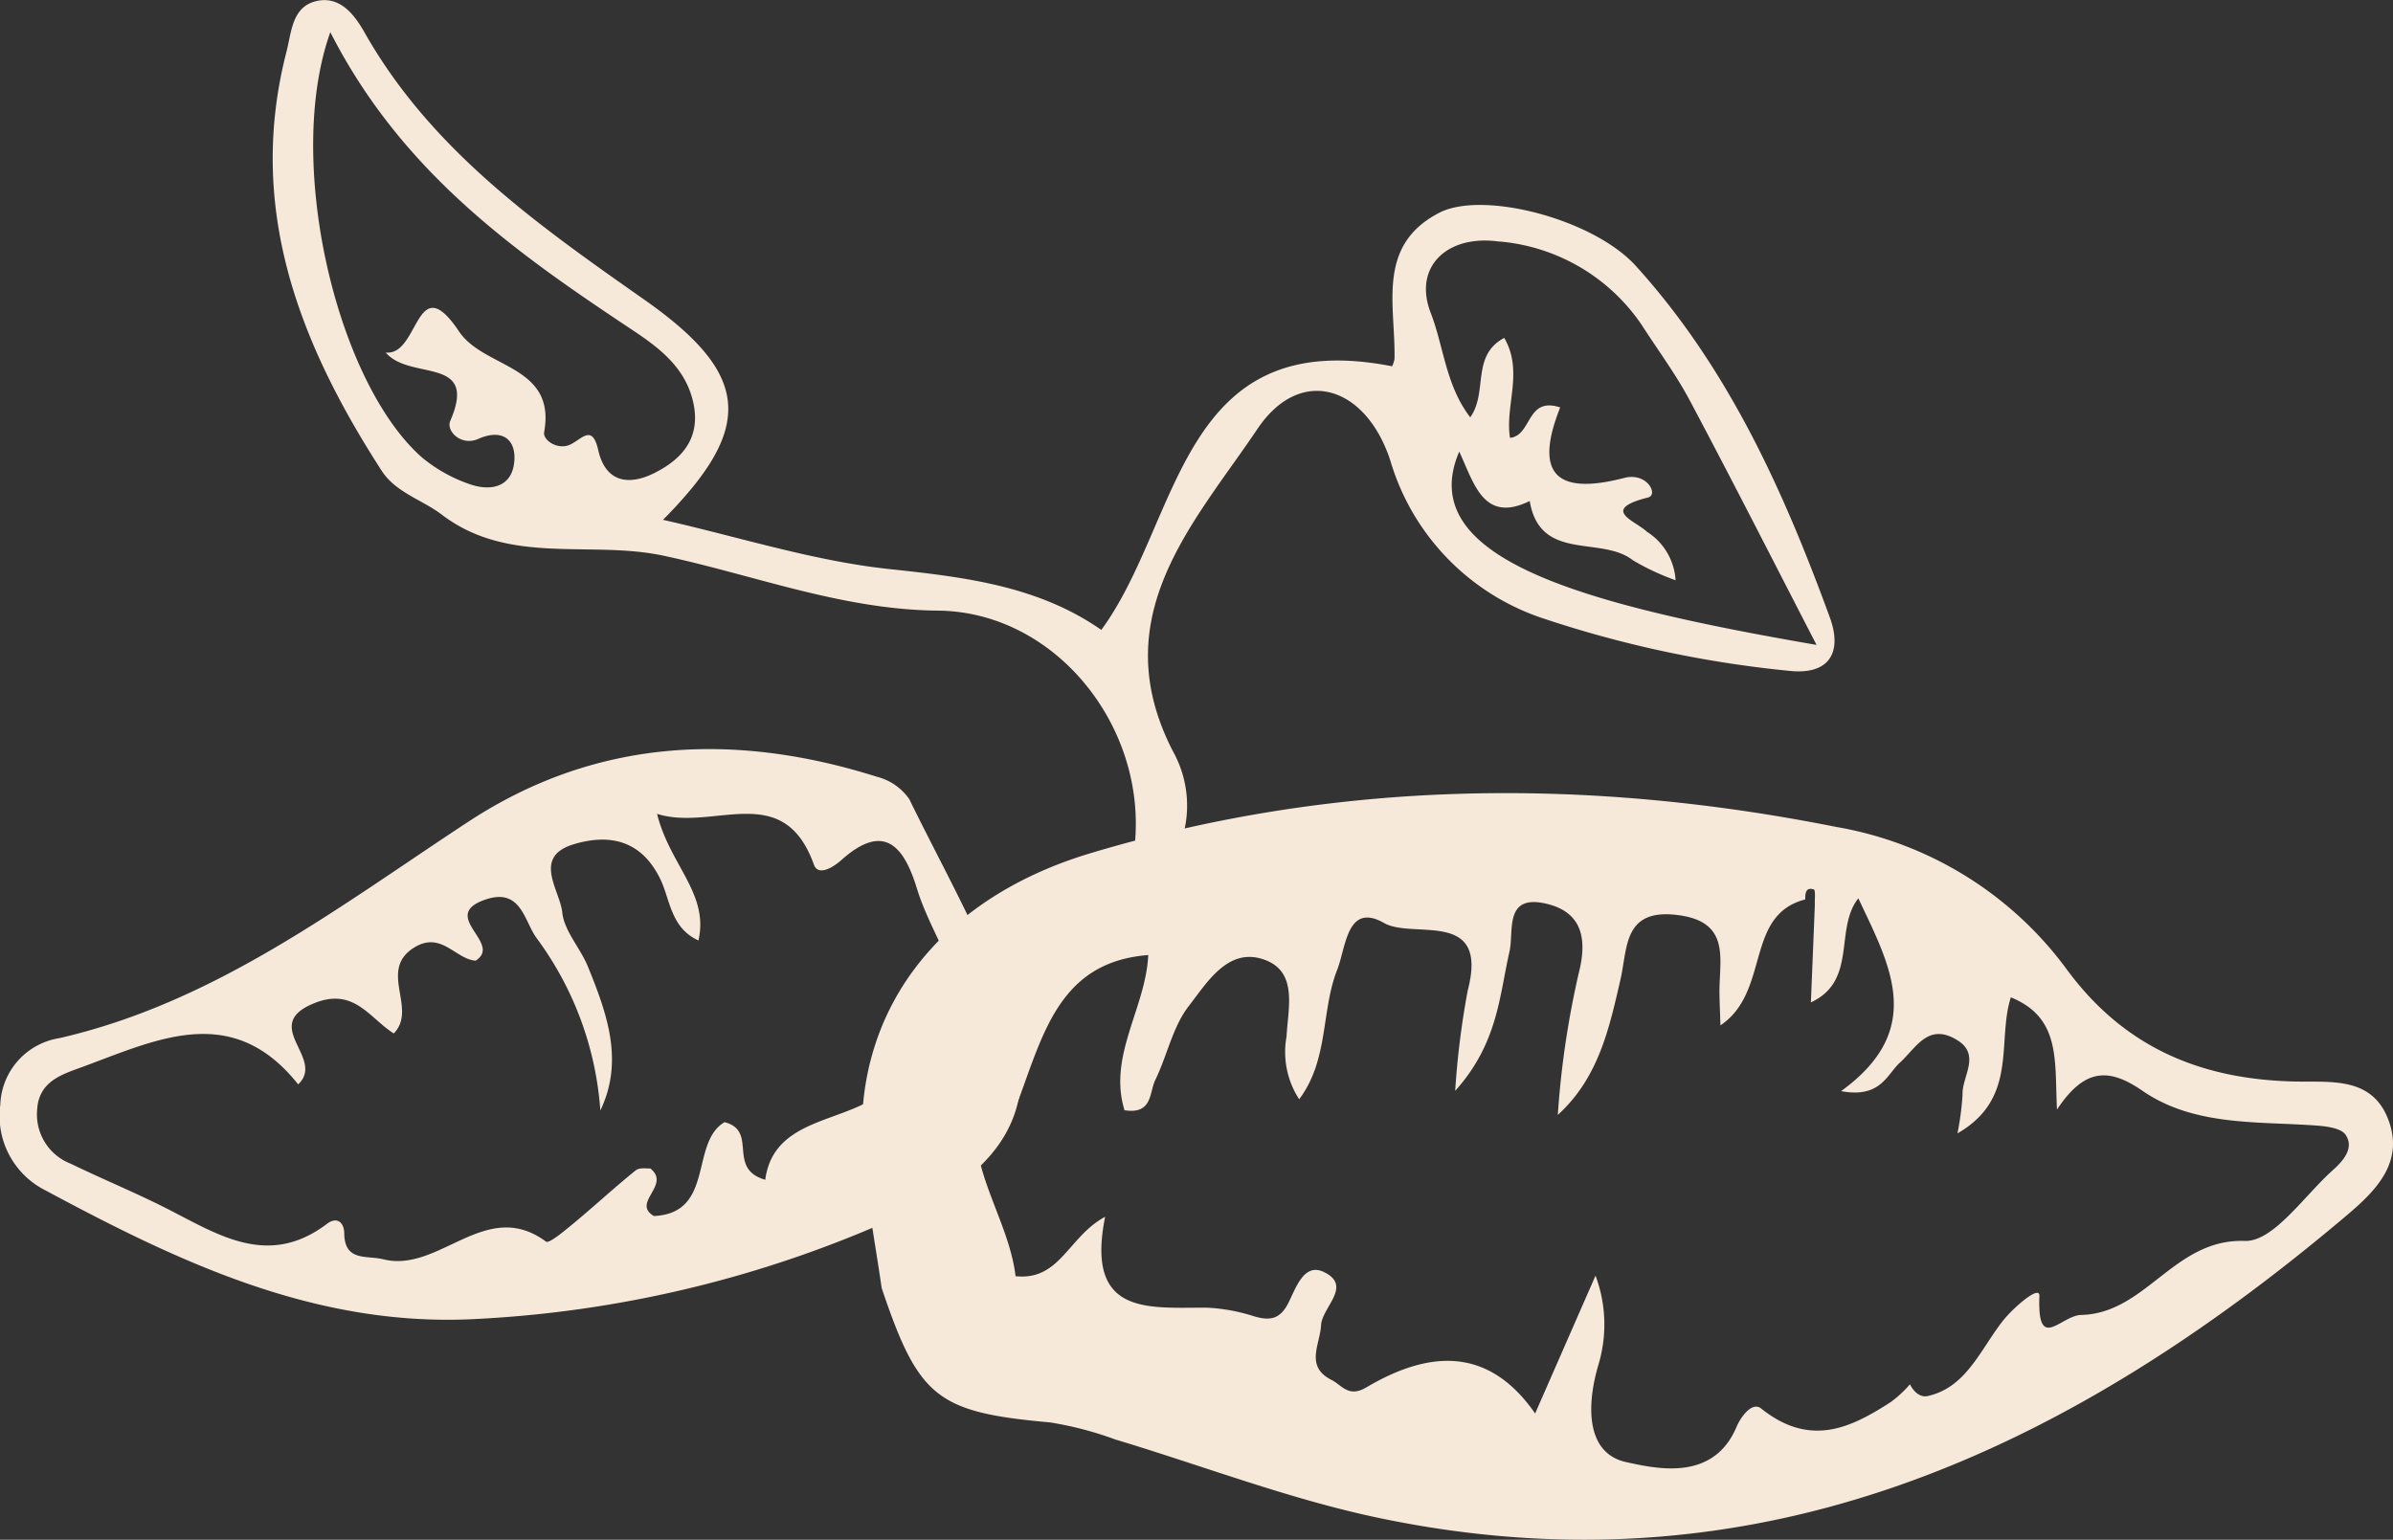 <svg xmlns="http://www.w3.org/2000/svg" xmlns:xlink="http://www.w3.org/1999/xlink" width="128.264" height="82.536" viewBox="0 0 128.264 82.536">
  <rect x="0" y="0" width="128.264" height="82.536" fill="#333333" stroke="none"/>
  <defs>
    <clipPath id="clip-path">
      <path id="Pfad_321" data-name="Pfad 321" d="M0,35.543H128.264V-46.993H0Z" transform="translate(0 46.993)" fill="#f6e9d9"/>
    </clipPath>
  </defs>
  <g id="Gruppe_152" data-name="Gruppe 152" transform="translate(0 46.993)">
    <g id="Gruppe_151" data-name="Gruppe 151" transform="translate(0 -46.993)" clip-path="url(#clip-path)">
      <g id="Gruppe_148" data-name="Gruppe 148" transform="translate(14.623 0.001)">
        <path id="Pfad_318" data-name="Pfad 318" d="M25.889,8.292a1.523,1.523,0,0,1-.125.378C14.327,6.424,14.468,16.963,10.177,22.8c-3.391-2.359-7.3-2.828-11.358-3.26S-9.19,17.833-13.316,16.9c4.895-4.937,4.735-7.774-1-11.8s-11.436-8.032-15-14.328c-.534-.941-1.314-1.985-2.6-1.674s-1.314,1.67-1.579,2.7c-2.16,8.36.666,15.609,5.1,22.472.759,1.173,2.171,1.551,3.221,2.352,3.611,2.749,7.94,1.358,11.878,2.2,4.883,1.042,9.581,2.9,14.716,2.945,6.548.063,11.587,6.707,10.445,13.318-.1.581-.436,1.238.409,1.479.727.209,1.043-.393,1.407-.9a5.966,5.966,0,0,0,.351-6.328c-3.743-7.222,1.1-12.235,4.516-17.312,2.29-3.407,5.787-2.329,7.111,1.67a12.7,12.7,0,0,0,8.07,8.446A60.051,60.051,0,0,0,47,24.99c2.211.258,2.908-.991,2.225-2.858-2.489-6.811-5.46-13.4-10.4-18.844C36.545.77,30.626-.765,28.292.44c-3.411,1.76-2.332,5.006-2.4,7.853m-49.646,6.669a8.091,8.091,0,0,1-2.524-1.442c-4.574-4.092-7.326-15.9-4.87-22.76,3.85,7.547,9.96,11.824,16.2,15.97,1.438.957,2.814,2,3.242,3.829.443,1.9-.537,3.068-2.08,3.836-1.382.688-2.61.488-3-1.226-.314-1.386-.834-.646-1.467-.321-.681.353-1.512-.218-1.435-.643.659-3.62-3.216-3.4-4.559-5.4-2.329-3.476-2.125,1.326-3.931,1.126,1.3,1.544,4.983.141,3.46,3.665-.235.543.581,1.373,1.5.966,1.277-.566,2.016.023,1.934,1.166-.1,1.447-1.3,1.672-2.471,1.233M31.51,1.98a10.27,10.27,0,0,1,7.654,4.505c.859,1.337,1.814,2.622,2.557,4.02,2.271,4.268,4.458,8.58,6.792,13.1-12.646-2.181-21.6-4.653-19.151-10.364.8,1.716,1.3,3.862,3.778,2.65.548,3.286,3.832,1.842,5.525,3.174a12.967,12.967,0,0,0,2.292,1.073,3.308,3.308,0,0,0-1.537-2.6c-.608-.588-2.547-1.177.061-1.835.574-.146-.049-1.366-1.273-1.05-3.7.962-4.839-.249-3.435-3.778-1.823-.6-1.5,1.5-2.689,1.632-.283-1.716.738-3.56-.311-5.359-1.79.955-.861,2.91-1.821,4.257-1.312-1.7-1.423-3.8-2.116-5.59-.973-2.5.912-4.229,3.674-3.829" transform="translate(34.23 10.964)" fill="#f6e9d9"/>
      </g>
      <g id="Gruppe_149" data-name="Gruppe 149" transform="translate(46.2 42.515)">
        <path id="Pfad_319" data-name="Pfad 319" d="M4.327,14.524a18.575,18.575,0,0,1,3.537.922c4.691,1.409,9.3,3.188,14.075,4.194C42.248,23.915,58.892,16.115,73.93,3.375c1.528-1.3,3-2.8,2.178-5.034-.866-2.362-3.089-2.041-5.023-2.085-5.064-.111-9.2-1.834-12.3-6.11A19.409,19.409,0,0,0,46.5-17.391C33.09-20.064,19.672-19.93,6.513-15.977-1.926-13.442-6.366-7.1-5.644.427c.221,2.31.648,4.6.982,6.9,1.978,5.88,2.97,6.655,8.989,7.2M.687-3.444c.183-.534.079-1.421.926-1.179.36.1.509.95,1.012,1.993,1.384-3.723,2.269-7.526,7-7.893C9.5-7.7,7.453-5.109,8.354-2.205,9.864-1.965,9.68-3.17,10-3.819c.641-1.31.934-2.859,1.8-3.973.975-1.252,2.092-3.147,4-2.5,1.867.629,1.319,2.585,1.238,4.141a4.629,4.629,0,0,0,.678,3.358c1.595-2.123,1.168-4.737,2.036-6.936.479-1.214.52-3.646,2.517-2.51,1.563.89,5.638-.8,4.479,3.623a44.952,44.952,0,0,0-.671,5.373c2.287-2.543,2.366-5.079,2.91-7.461.253-1.1-.316-3.13,2.018-2.561,1.79.437,2.127,1.755,1.762,3.427a48.155,48.155,0,0,0-1.189,7.882c2.181-1.978,2.756-4.63,3.362-7.271.386-1.691.148-3.8,3.049-3.442,2.854.351,2.252,2.327,2.253,4.1,0,.455.026.912.053,1.816,2.692-1.814,1.275-5.912,4.547-6.751-.009-.327.03-.676.458-.536.1.033.042.525.056.808-.067,1.684-.135,3.367-.214,5.246,2.515-1.159,1.243-3.943,2.545-5.578,1.677,3.571,3.658,7.015-.927,10.336,2.129.393,2.455-.894,3.154-1.528.876-.8,1.5-2.127,3.014-1.242,1.38.8.3,1.971.344,2.966A15.446,15.446,0,0,1,53-.965c3.277-1.879,2.1-4.937,2.861-7.292,2.7,1.1,2.336,3.4,2.473,6.017,1.468-2.215,2.77-2.26,4.591-1C65.66-1.362,68.988-1.61,72.153-1.39c.576.04,1.395.128,1.649.5.483.708-.133,1.405-.667,1.883-1.549,1.38-3.2,3.86-4.733,3.808-3.8-.13-5.281,3.882-8.768,3.968-1.106.026-2.364,2.057-2.243-1.022.023-.616-1.426.662-1.953,1.331-1.191,1.512-1.943,3.534-3.959,4.019-.66.207-1.026-.611-1.026-.611a6.1,6.1,0,0,1-1.033.955h0c-2.148,1.389-4.317,2.441-6.946.342-.483-.386-1.092.453-1.317.987-1.231,2.917-4.222,2.262-5.924,1.885-2.15-.476-2.127-3.038-1.474-5.229A7.492,7.492,0,0,0,33.6,6.661c-1.036,2.364-2.071,4.726-3.237,7.389-2.548-3.665-5.763-3.339-9.052-1.395-.957.564-1.3-.121-1.87-.407-1.423-.722-.608-1.893-.553-2.921.053-.98,1.693-2.1.17-2.851-1.108-.548-1.528.9-1.953,1.709-.448.843-1,.889-1.8.66a9.664,9.664,0,0,0-2.517-.465c-3.109-.021-6.551.492-5.473-4.874C5.331,4.572,4.9,6.947,2.514,6.691,2.114,3.315-.6.34.687-3.444" transform="translate(5.72 19.203)" fill="#f6e9d9"/>
      </g>
      <g id="Gruppe_150" data-name="Gruppe 150" transform="translate(-0.001 40.154)">
        <path id="Pfad_320" data-name="Pfad 320" d="M23.4,6.441c-1.324-4.264-3.627-8.23-5.6-12.275a3.026,3.026,0,0,0-1.742-1.2C8.409-9.449.969-9.087-5.837-4.619-12.789-.056-19.394,5.06-27.753,6.98a3.751,3.751,0,0,0-3.168,3.588,4.458,4.458,0,0,0,2.427,4.575c7.157,3.845,14.444,7.308,22.908,6.9a62.358,62.358,0,0,0,23.7-5.922c4.661-2.13,6.586-5.489,5.285-9.679m-13.32,8.13c-2.083-.6-.355-2.619-2.18-3.088-1.869,1.1-.511,4.876-3.785,5.032-1.228-.72.94-1.654-.195-2.552-.162.016-.569-.063-.776.1C2,14.983.93,15.979-.2,16.914c-.469.386-1.307,1.094-1.47.973-3.23-2.389-5.712,1.705-8.724.947-.89-.223-2.071.142-2.09-1.389-.009-.6-.4-.912-.926-.511-3.209,2.427-5.935.511-8.745-.9-1.64-.82-3.339-1.523-4.988-2.322a2.834,2.834,0,0,1-1.8-2.916c.088-1.4,1.171-1.82,2.18-2.183,4.068-1.47,8.207-3.688,11.808.845,1.484-1.391-2.029-3.13.79-4.322,2.19-.927,3.01.755,4.335,1.593C-8.53,5.4-10.7,3.335-8.73,2.12c1.447-.89,2.2.624,3.286.708,1.465-.922-1.909-2.364.422-3.239C-2.99-1.173-2.85.727-2.158,1.639a17.61,17.61,0,0,1,3.4,9.219C2.518,8.2,1.6,5.664.582,3.16.177,2.155-.695,1.245-.8.234c-.13-1.207-1.633-2.986.646-3.657C1.7-3.971,3.4-3.66,4.43-1.6,4.992-.478,4.984,1.05,6.5,1.746,7.077-.773,4.959-2.3,4.283-5.042c3.035.957,6.765-1.869,8.408,2.726.207.576.92.237,1.472-.253,2.246-2,3.33-.824,4.052,1.542,1,3.267,3.885,6.223,1.5,10.013-1.342.221-.746-1.684-2.122-1.725-.293,4.948-6.911,2.819-7.512,7.31" transform="translate(30.937 8.515)" fill="#f6e9d9"/>
      </g>
    </g>
  </g>
</svg>
